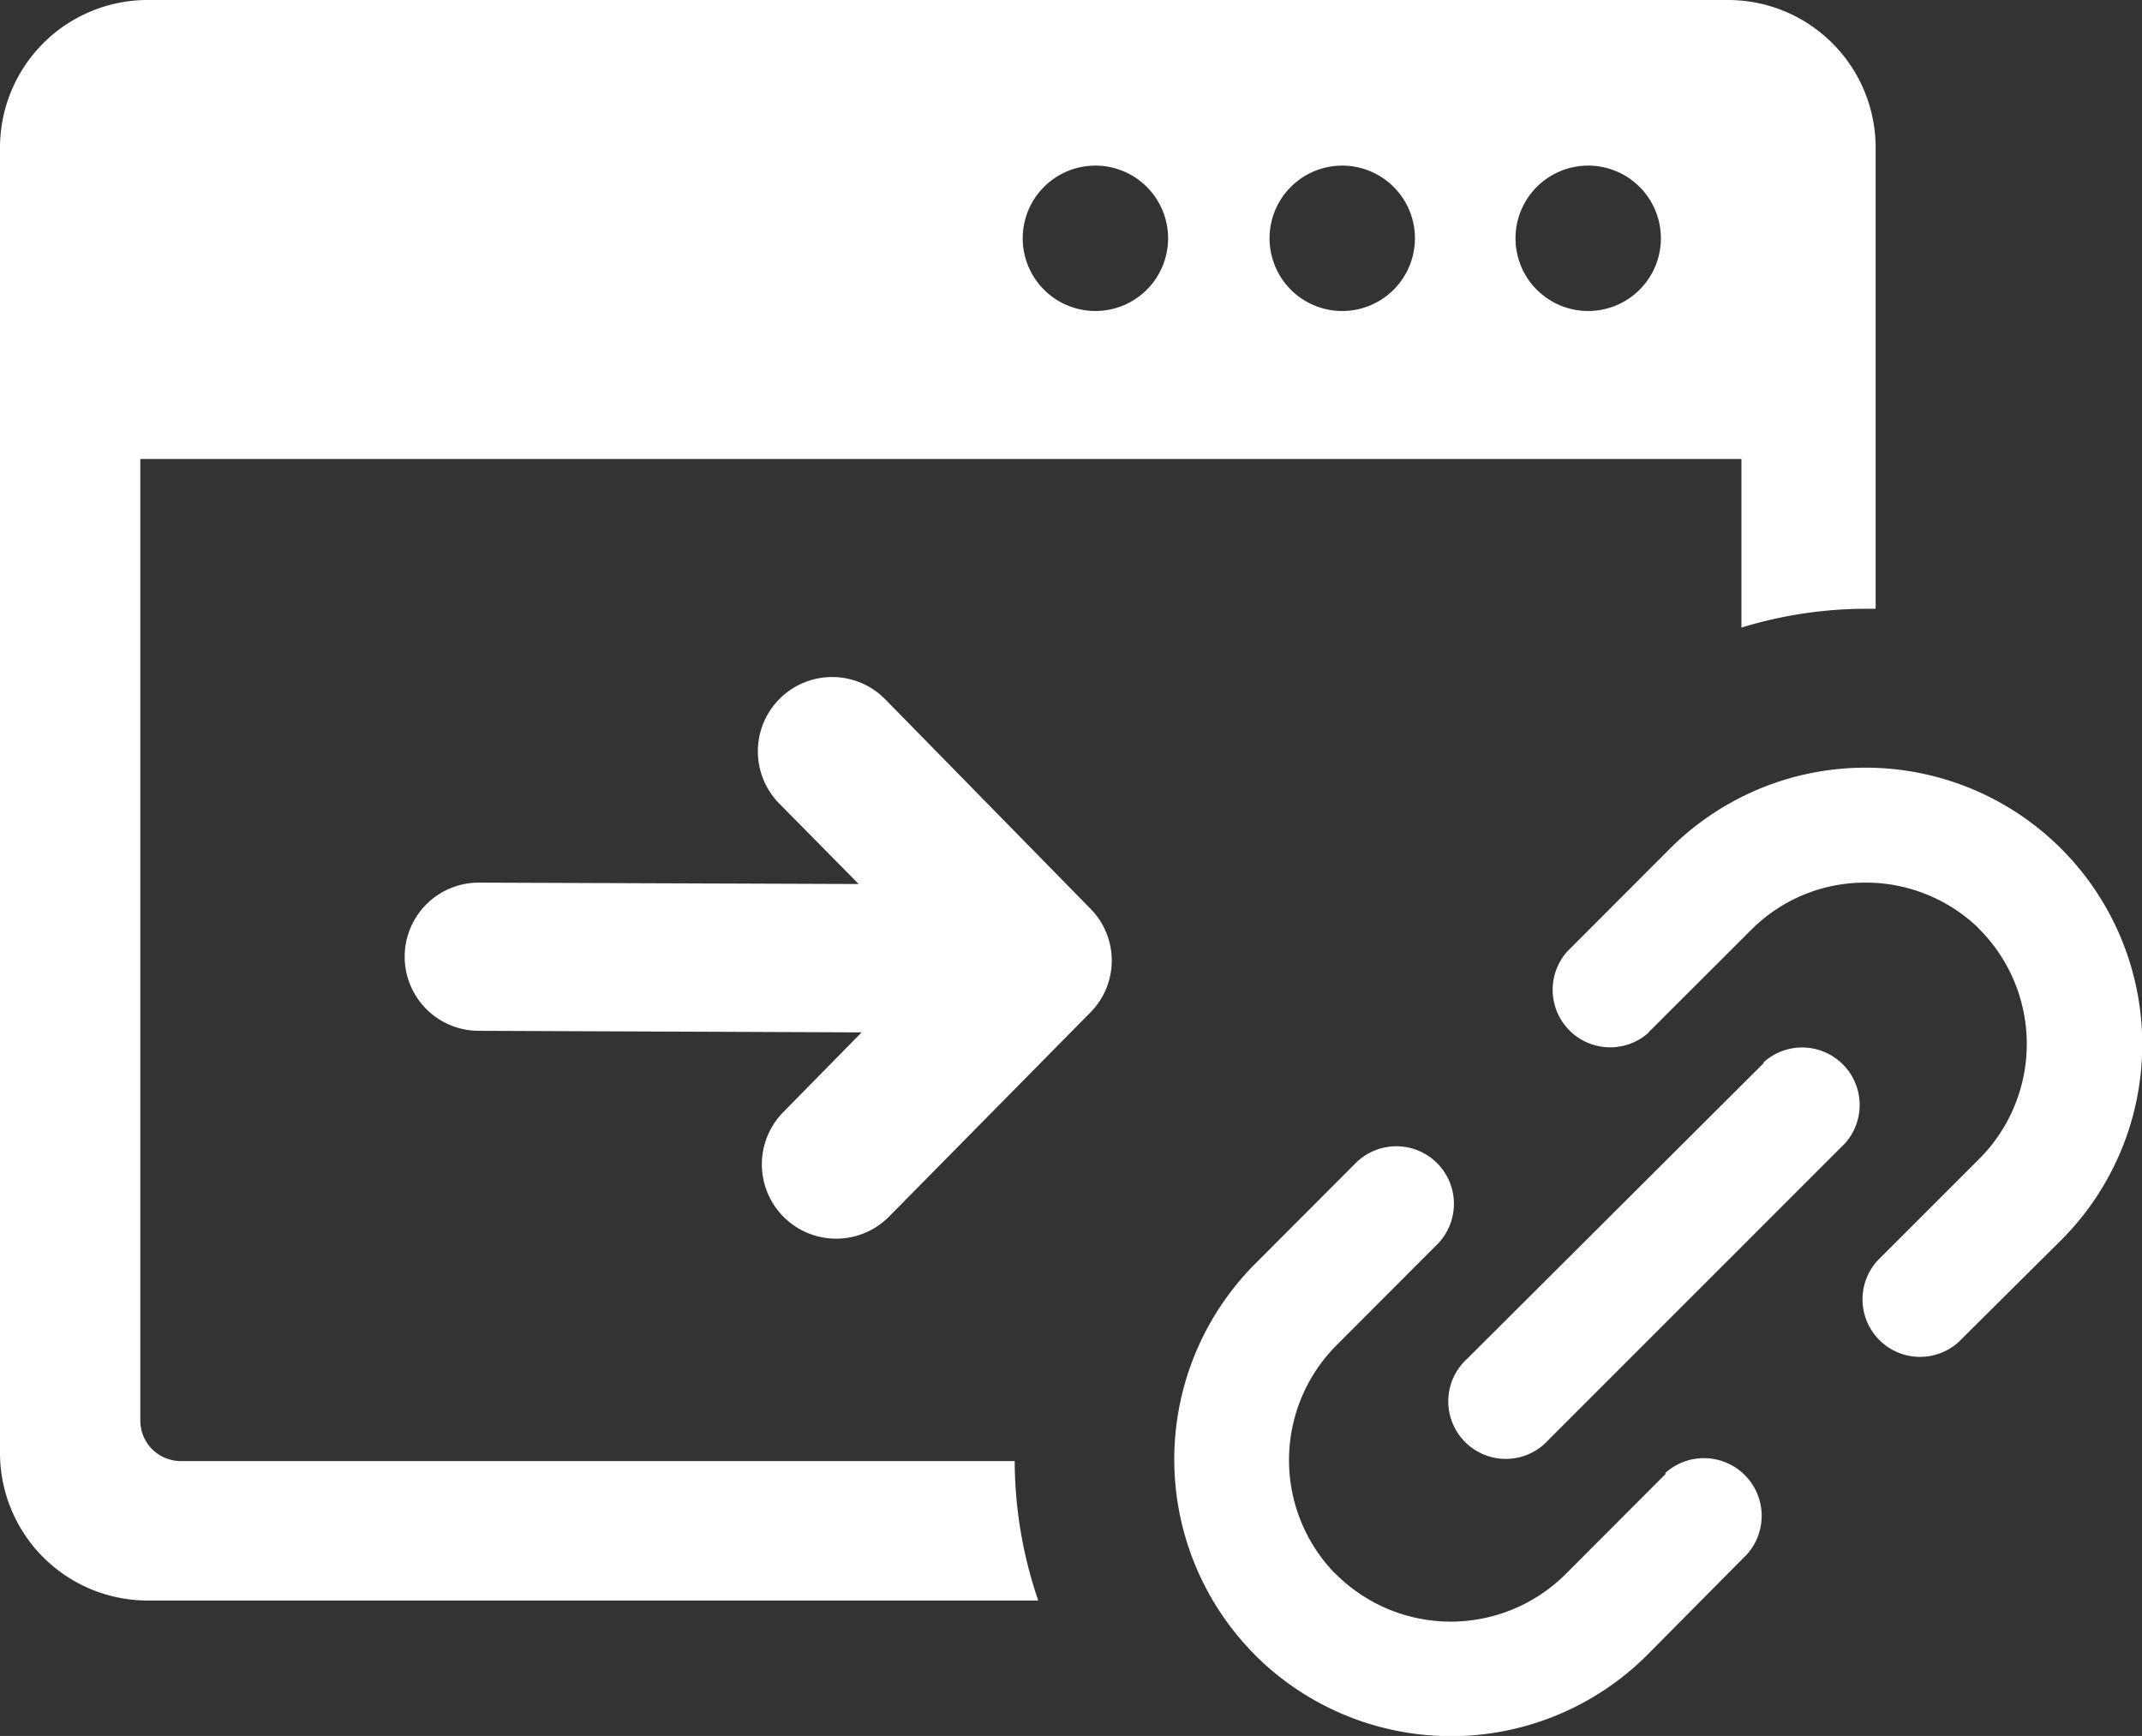 <svg id="Layer_1" data-name="Layer 1" fill="#ffffff" xmlns="http://www.w3.org/2000/svg" viewBox="0 0 122.88 99.58">
    <rect x="0" y="0" width="122.88" height="99.58" fill="#333333" stroke="none"/>
    <defs>
        <style>
            .cls-1 {
                fill-rule: evenodd;
            }
        </style>
    </defs>
    <title>inbound-link</title>
    <path class="cls-1"
        d="M8.45,0H99.16a8.47,8.47,0,0,1,8.44,8.45V34.92H107A24.52,24.52,0,0,0,99.9,36V26.33H8.05V81.47a2.32,2.32,0,0,0,2.34,2.34H58.21a24.93,24.93,0,0,0,1.35,8H8.45A8.47,8.47,0,0,1,0,83.33V8.45A8.47,8.47,0,0,1,8.45,0ZM44.71,46.1a4.25,4.25,0,1,1,6.06-6l11.76,12a4.23,4.23,0,0,1,0,6L51,69.79a4.25,4.25,0,1,1-6.06-6l4.49-4.57-22-.09a4.25,4.25,0,1,1,.07-8.5l21.76.08L44.71,46.1ZM94.58,59.23a3.3,3.3,0,0,1-4.67-4.65l5.88-5.89a15.87,15.87,0,0,1,22.46,22.44L112.34,77a3.3,3.3,0,0,1-4.64-4.68l5.88-5.88a9.33,9.33,0,0,0,0-13.11l-.16-.17a9.31,9.31,0,0,0-6.4-2.53,9.21,9.21,0,0,0-6.55,2.7l-5.89,5.88Zm6.6,1.7a3.3,3.3,0,0,1,4.66,4.66l-17,17a3.3,3.3,0,1,1-4.66-4.66l17-16.95ZM95.53,84.5a3.31,3.31,0,0,1,4.68,4.67L94.43,95A15.92,15.92,0,0,1,72.06,95l-.28-.29A15.89,15.89,0,0,1,72,72.5l5.77-5.78a3.3,3.3,0,0,1,4.67,4.67l-5.77,5.78a9.33,9.33,0,0,0-.17,13l.17.16a9.33,9.33,0,0,0,13.11,0l5.77-5.78Zm-4.41-75a4.17,4.17,0,1,1-4.18,4.17A4.17,4.17,0,0,1,91.12,9.5Zm-28.28,0a4.17,4.17,0,1,1-4.17,4.17A4.17,4.17,0,0,1,62.84,9.5ZM77,9.5a4.17,4.17,0,1,1-4.17,4.17A4.17,4.17,0,0,1,77,9.5Z" />
</svg>